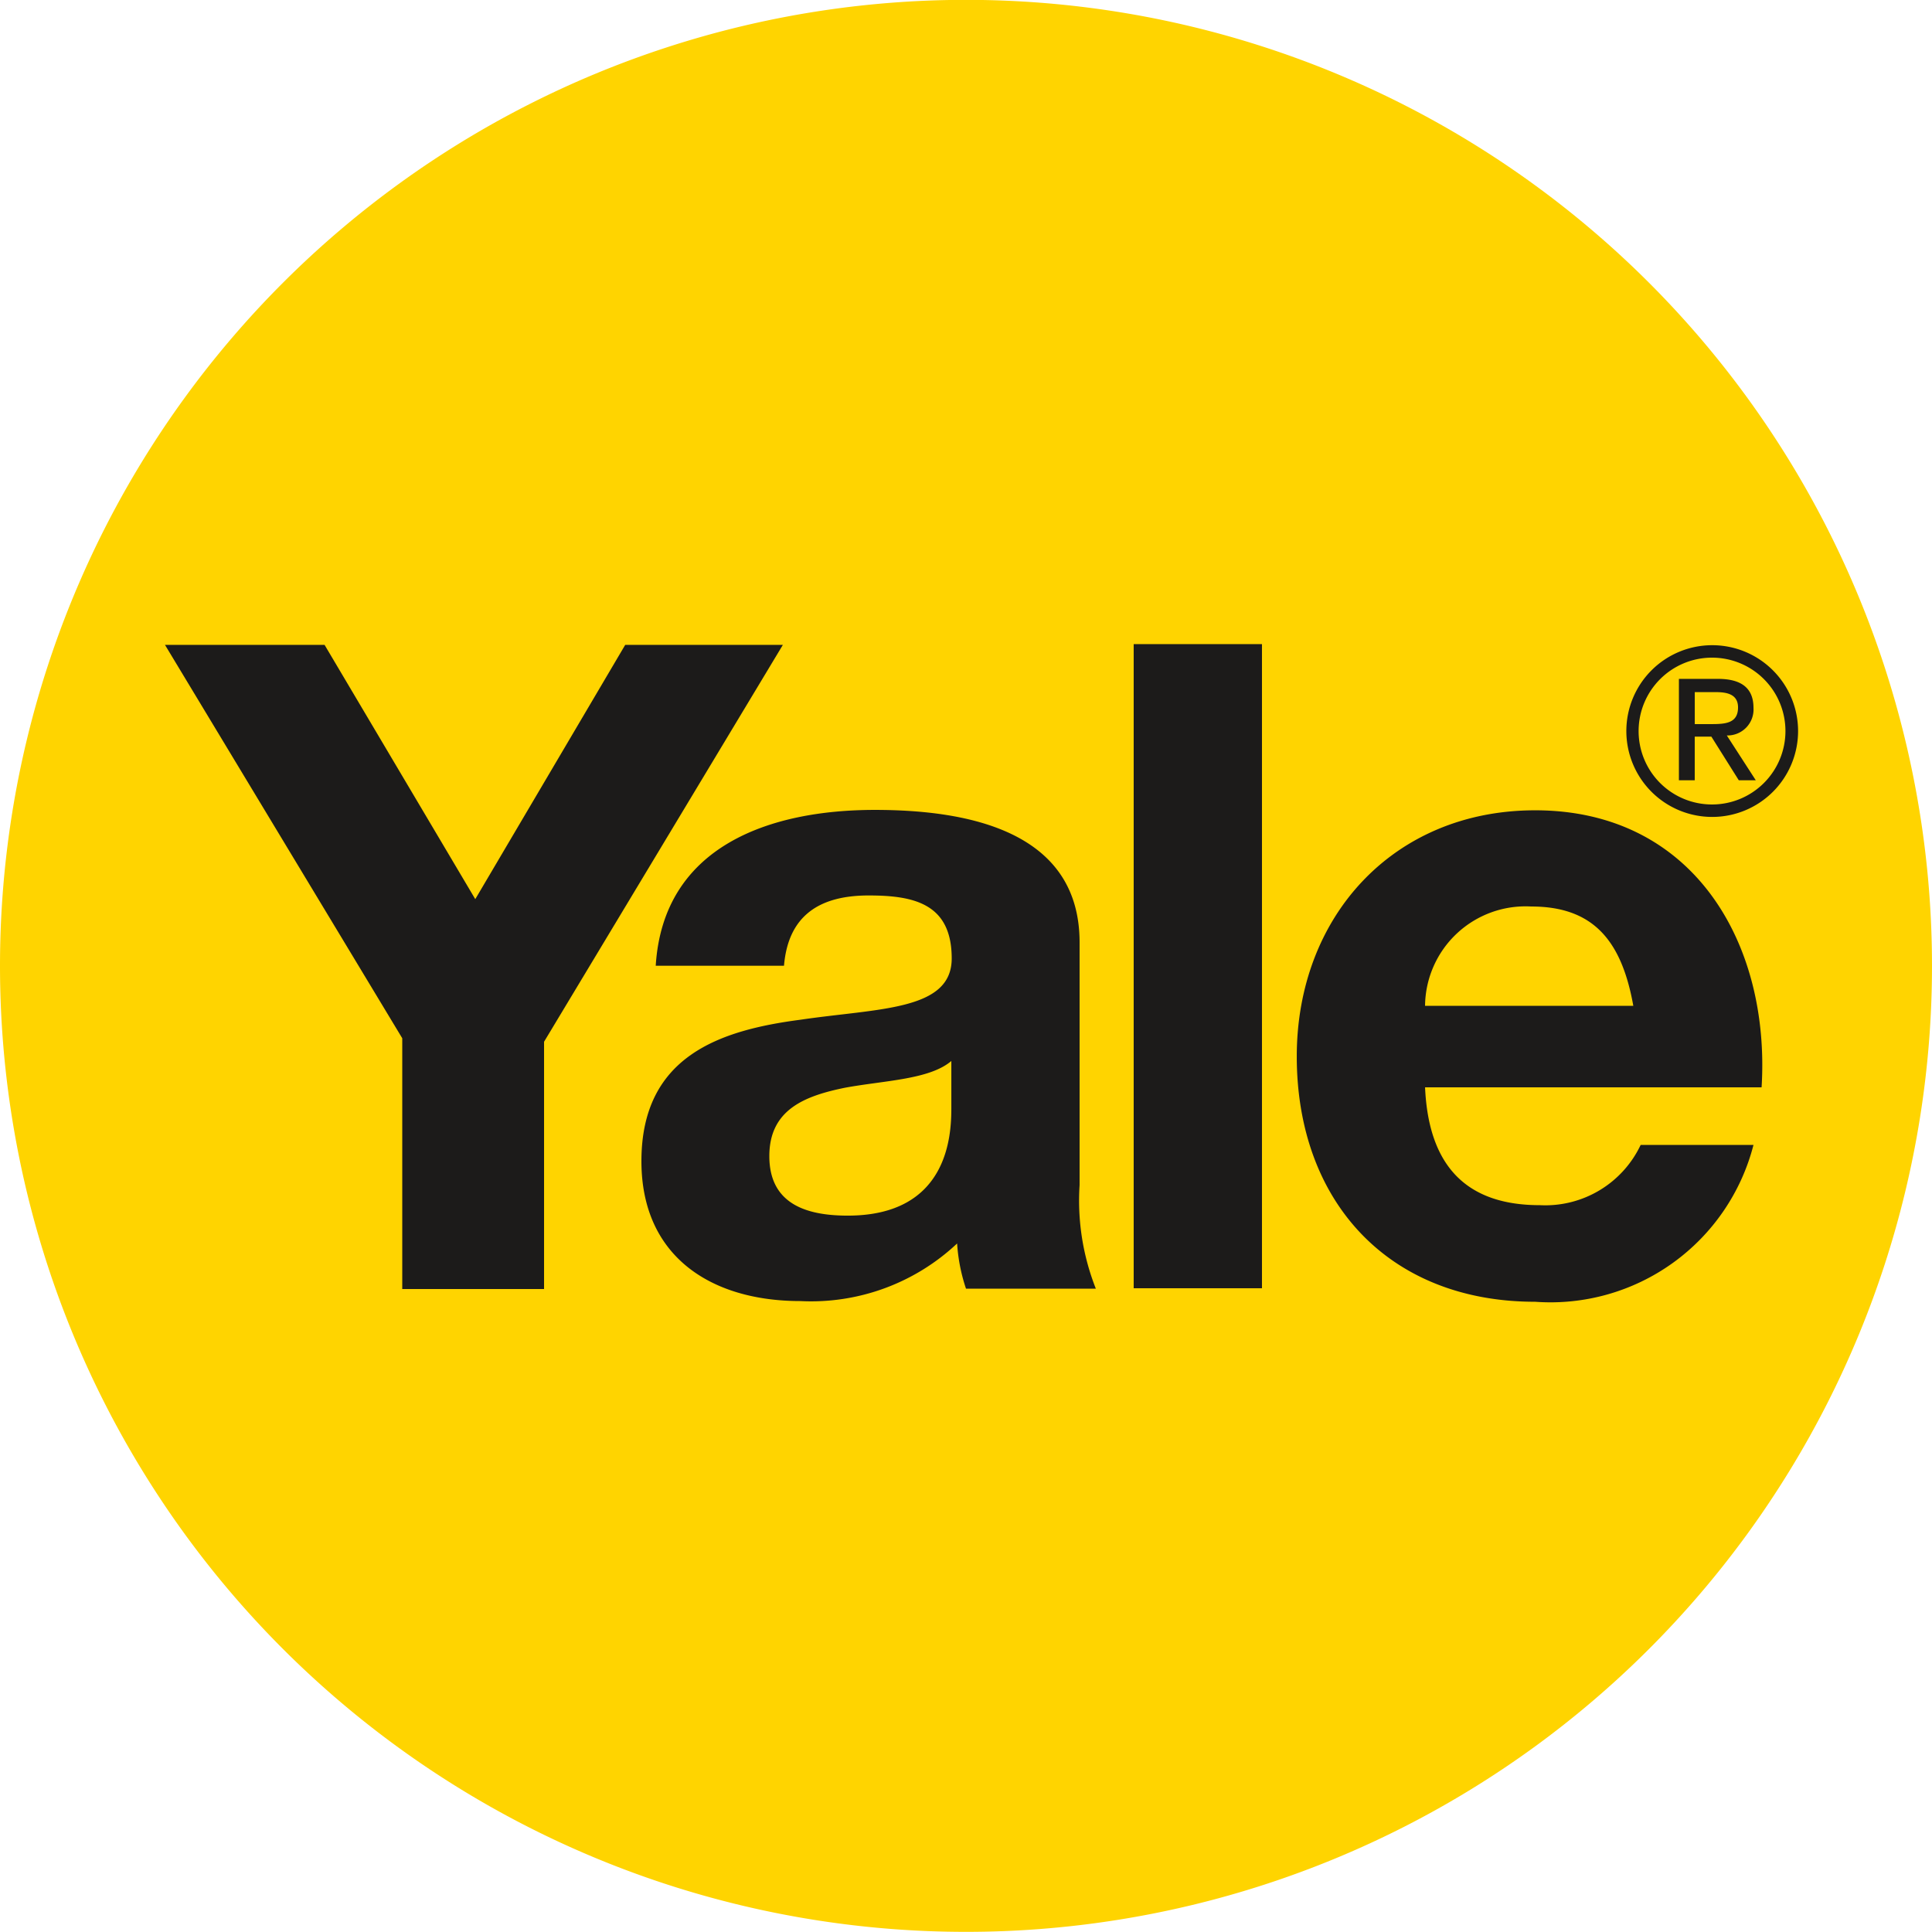 <?xml version="1.0" encoding="UTF-8"?>
<svg xmlns="http://www.w3.org/2000/svg" id="Layer_1" data-name="Layer 1" viewBox="0 0 63 63">
  <title>yalelogo-01</title>
  <path d="M231.5,200a31.5,31.5,0,1,1,0-.009V200" transform="translate(-168.5 -168.5)" fill="#ffd400"></path>
  <polygon points="13.117 33.856 5.38 21.029 10.584 21.029 15.498 29.32 20.387 21.029 25.528 21.029 17.741 33.97 17.741 42.034 13.117 42.034 13.117 33.856" fill="#1c1b1a"></polygon>
  <path d="M189.882,200c.24-3.919,3.73-5.09,7.144-5.09,3.024,0,6.678.68,6.678,4.322v7.913a7.819,7.819,0,0,0,.53,3.377H200a5.784,5.784,0,0,1-.29-1.474,6.95,6.95,0,0,1-5.115,1.878c-2.886,0-5.179-1.437-5.179-4.562,0-3.439,2.583-4.271,5.179-4.611,2.557-.378,4.939-.29,4.939-2,0-1.789-1.235-2.053-2.709-2.053-1.588,0-2.621.642-2.76,2.292h-4.182Zm9.652,3.087c-.706.617-2.18.643-3.478.882-1.3.265-2.469.706-2.469,2.23,0,1.563,1.209,1.941,2.557,1.941,3.264,0,3.378-2.6,3.378-3.5v-1.55Z" transform="translate(-168.5 -168.5)" fill="#1c1b1a"></path>
  <rect x="36.968" y="21.004" width="4.183" height="21.004" fill="#1c1b1a"></rect>
  <path d="M214.969,203.944c.113,2.646,1.411,3.855,3.742,3.855A3.44,3.44,0,0,0,222,205.834h3.679a6.835,6.835,0,0,1-7.119,5.115c-4.8,0-7.774-3.288-7.774-8,0-4.561,3.15-8.026,7.774-8.026,5.178,0,7.673,4.36,7.383,9.034H214.969Zm6.791-2.646c-.378-2.118-1.3-3.238-3.326-3.238a3.278,3.278,0,0,0-3.465,3.238Z" transform="translate(-168.5 -168.5)" fill="#1c1b1a"></path>
  <path d="M223.247,190.637h1.273c.781,0,1.159.315,1.159.945a.847.847,0,0,1-.87.9l.945,1.462H225.2l-.895-1.424h-.542v1.424h-.516Zm.517,1.475h.542c.454,0,.869-.026.869-.543,0-.441-.378-.5-.73-.5h-.681Z" transform="translate(-168.5 -168.5)" fill="#1c1b1a"></path>
  <path d="M221.533,192.339a2.8,2.8,0,1,0,2.8-2.8,2.8,2.8,0,0,0-2.8,2.8m.4,0a2.394,2.394,0,1,1,2.394,2.394h0a2.392,2.392,0,0,1-2.394-2.392v0" transform="translate(-168.5 -168.5)" fill="#1c1b1a"></path>
</svg>
